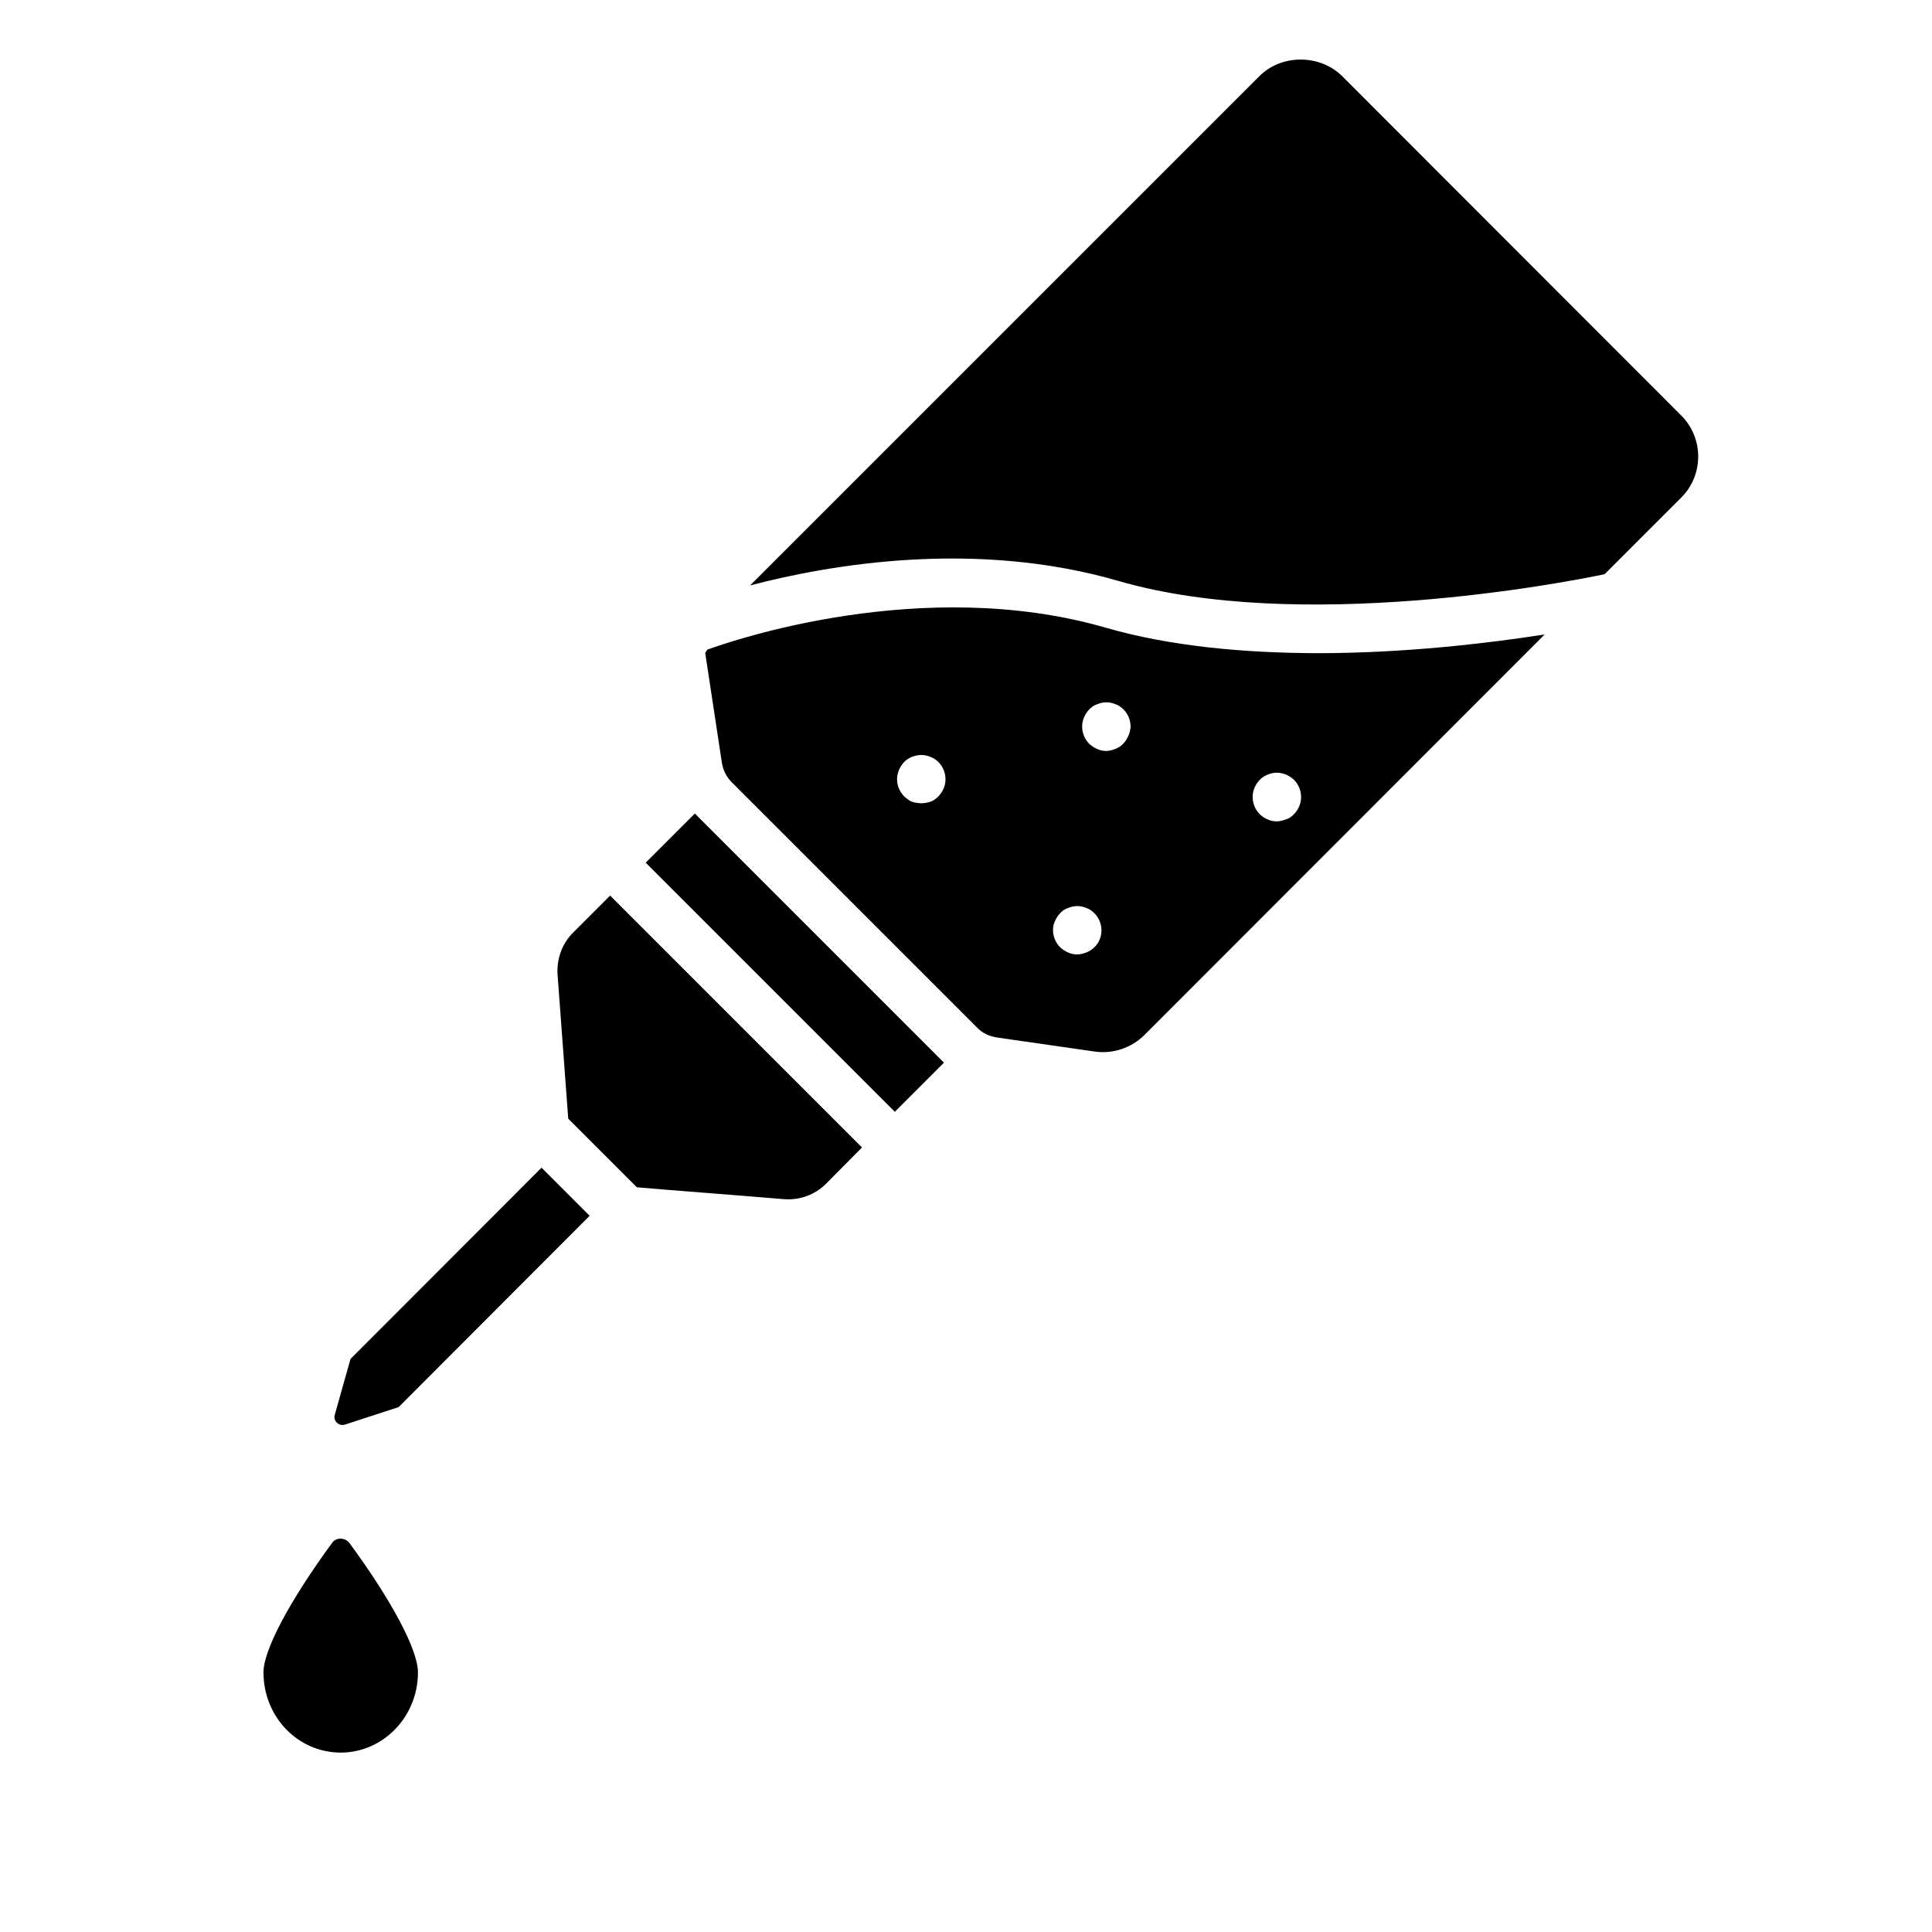 <?xml version="1.0" encoding="UTF-8"?>
<!-- Uploaded to: SVG Repo, www.svgrepo.com, Generator: SVG Repo Mixer Tools -->
<svg fill="#000000" width="800px" height="800px" version="1.1" viewBox="144 144 512 512" xmlns="http://www.w3.org/2000/svg">
 <g>
  <path d="m295.85 391.18c-2.914 2.914-4.328 6.926-4.094 11.02l2.832 38.258 18.184 18.184c6.926 0.629 26.922 2.125 38.965 3.148 4.172 0.316 8.188-1.102 11.18-4.094l9.523-9.605-66.754-66.754z"/>
  <path d="m437 310.34c-48.492-14.012-99.344 3.543-105.56 5.824-0.234 0.316-0.316 0.551-0.551 0.867l4.41 29.047c0.316 2.047 1.258 3.938 2.754 5.352l64.785 64.785c1.418 1.574 3.387 2.441 5.512 2.754l25.742 3.699c4.801 0.707 9.684-0.945 13.145-4.328l106.11-106.2c-15.191 2.363-37.156 4.961-60.379 4.961-18.891-0.074-38.57-1.727-55.969-6.766zm-44.32 44.715c-0.629 0.629-1.258 1.102-2.125 1.418-0.789 0.234-1.574 0.395-2.363 0.395-0.867 0-1.73-0.156-2.519-0.395-0.789-0.316-1.418-0.867-2.047-1.418-1.18-1.18-1.891-2.832-1.891-4.566 0-1.652 0.707-3.305 1.891-4.566 0.629-0.629 1.258-1.023 2.047-1.34 1.574-0.629 3.305-0.707 4.879 0 0.867 0.316 1.574 0.789 2.125 1.34 1.18 1.18 1.891 2.914 1.891 4.566 0.004 1.73-0.703 3.305-1.887 4.566zm41.328 39.988c-0.629 0.629-1.258 1.023-2.047 1.34-0.789 0.316-1.652 0.551-2.519 0.551s-1.652-0.156-2.441-0.551c-0.789-0.316-1.418-0.789-2.047-1.34-1.18-1.18-1.891-2.832-1.891-4.566 0-0.867 0.156-1.73 0.551-2.441 0.316-0.789 0.789-1.418 1.34-2.047 0.629-0.629 1.258-1.102 2.047-1.34 1.652-0.707 3.305-0.707 4.961 0 0.789 0.234 1.418 0.789 2.047 1.34 1.18 1.18 1.891 2.832 1.891 4.566 0 1.656-0.629 3.309-1.891 4.488zm7.637-53.922c-0.629 0.629-1.258 1.023-2.047 1.34-0.789 0.316-1.652 0.551-2.441 0.551-0.789 0-1.652-0.156-2.441-0.551-0.789-0.316-1.418-0.789-2.047-1.34-1.18-1.18-1.891-2.832-1.891-4.566 0-1.73 0.707-3.305 1.891-4.566 0.629-0.629 1.258-1.102 2.047-1.34 1.652-0.707 3.305-0.707 4.961 0 0.789 0.234 1.418 0.789 2.047 1.34 1.18 1.18 1.891 2.832 1.891 4.566-0.078 1.652-0.785 3.305-1.969 4.566zm45.266 18.656c-0.629 0.629-1.258 1.102-2.047 1.34-0.867 0.316-1.652 0.551-2.519 0.551-0.867 0-1.73-0.156-2.441-0.551-0.789-0.234-1.418-0.789-2.047-1.34-1.18-1.18-1.891-2.832-1.891-4.566 0-1.73 0.707-3.305 1.891-4.566 0.629-0.629 1.258-1.023 2.047-1.34 1.652-0.707 3.305-0.707 4.961 0 0.789 0.316 1.418 0.789 2.047 1.34 1.18 1.18 1.891 2.832 1.891 4.566 0 1.73-0.711 3.383-1.891 4.566z"/>
  <path d="m236.89 504.14-4.172 14.801c-0.473 1.652 1.102 3.07 2.676 2.598l14.25-4.644 50.617-50.695-12.754-12.754z"/>
  <path d="m315.12 372.62 13.023-13.023 66.016 66.016-13.023 13.023z"/>
  <path d="m589.56 254.13-89.898-89.977c-5.902-5.824-16.059-5.824-21.883 0l-135.01 135c21.254-5.59 59.75-12.203 97.691-1.18 47.781 13.855 117.29 0.629 128.79-1.812l20.23-20.23c6.062-5.981 6.062-15.82 0.082-21.805z"/>
  <path d="m232.01 552.88c-11.18 15.273-18.184 28.34-18.184 34.32 0 11.809 9.133 21.254 20.469 21.254 11.258 0 20.469-9.523 20.469-21.254 0-5.984-7.008-19.129-18.184-34.32-1.184-1.496-3.547-1.496-4.57 0z"/>
 </g>
</svg>